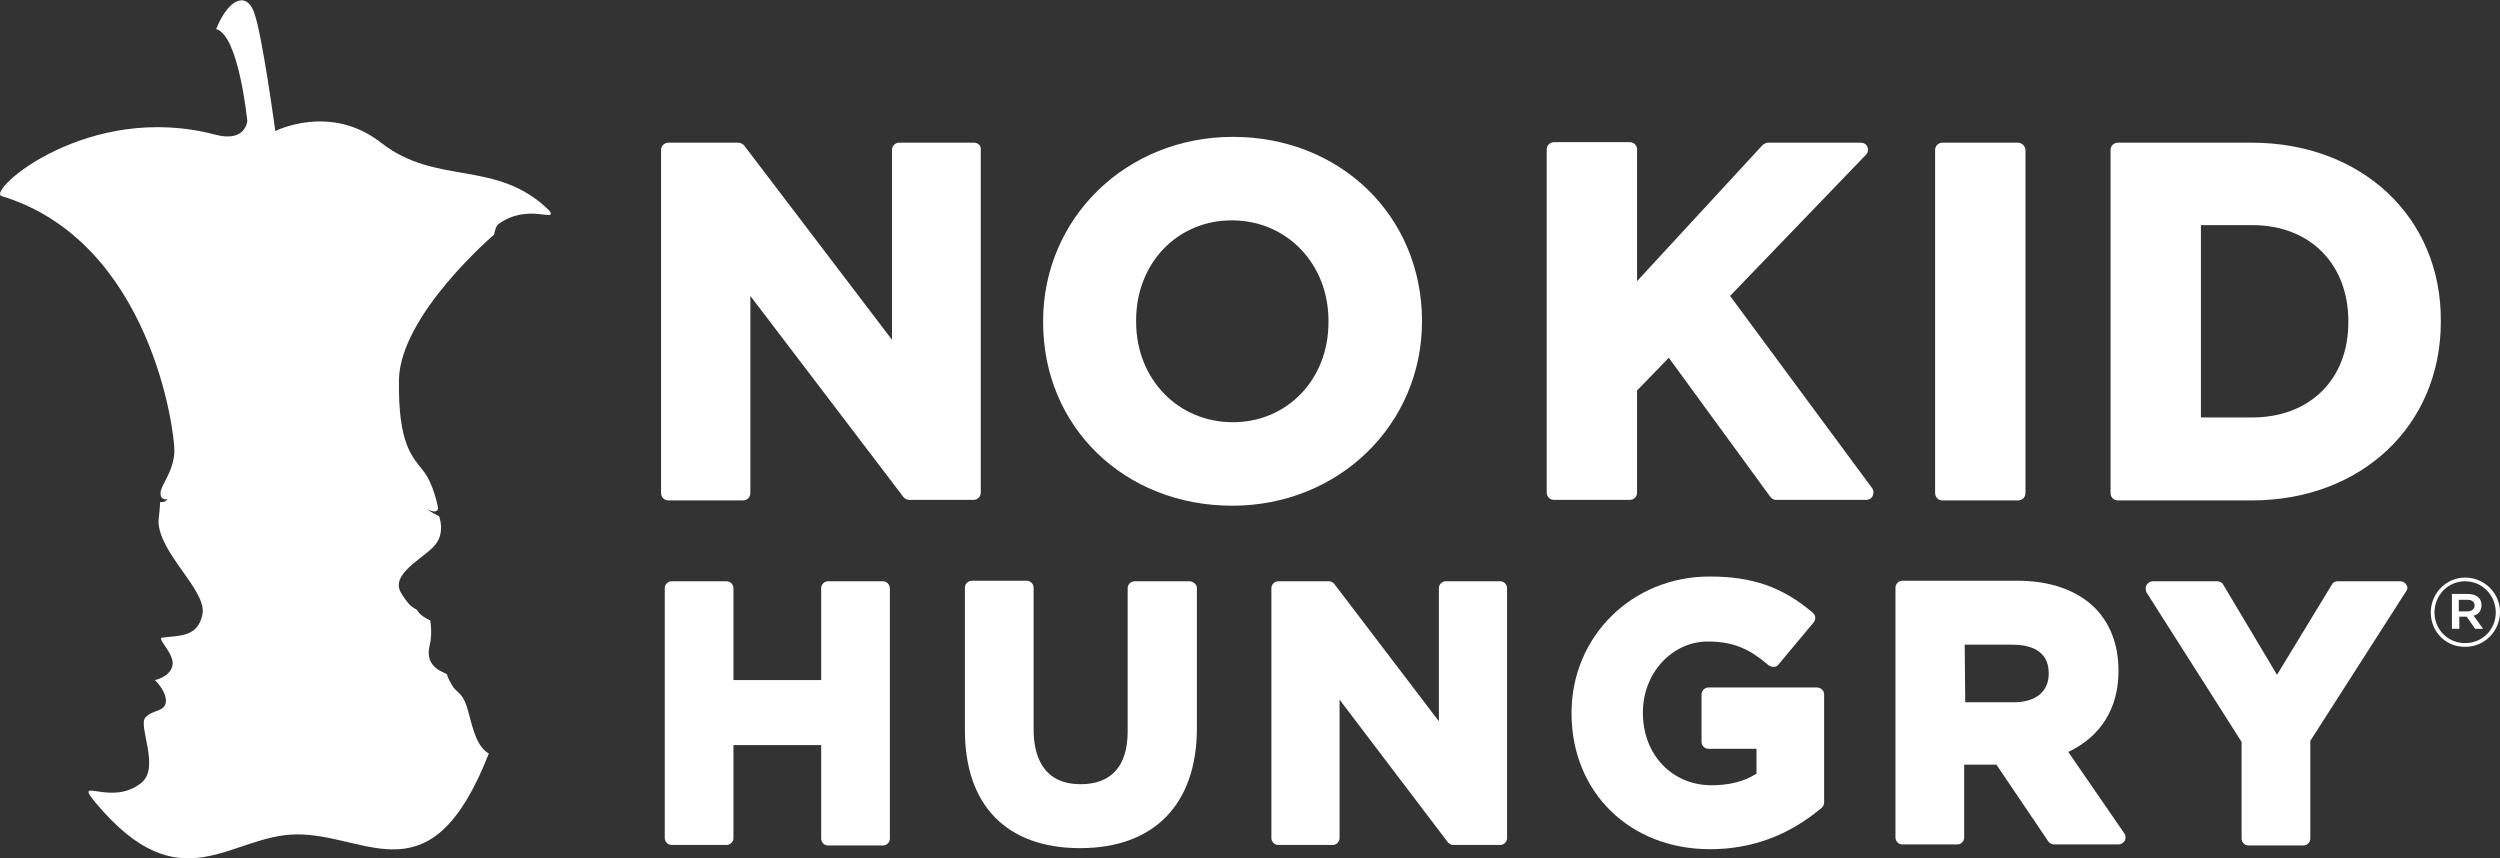 <?xml version="1.0" encoding="utf-8"?>
<!-- Generator: Adobe Illustrator 24.0.2, SVG Export Plug-In . SVG Version: 6.00 Build 0)  -->
<svg version="1.1" id="Layer_1" xmlns="http://www.w3.org/2000/svg" xmlns:xlink="http://www.w3.org/1999/xlink" x="0px" y="0px"
	 viewBox="0 0 473.1 162.4" style="enable-background:new 0 0 473.1 162.4;" xml:space="preserve">
<rect x="0" y="0" width="473.1" height="162.4" fill="#333333" stroke="none"/>
<style type="text/css">
	.st0{fill:#FFFFFF;}
</style>
<g>
	<g>
		<g>
			<g>
				<g>
					<path class="st0" d="M92.5,142.6c-2.7-1.5-3.3-6.3-4.2-9s-2-2.5-2.8-4c-0.9-1.5-0.9-2-0.9-2l-1.4-0.7c-1.4-0.8-2.5-2.2-1.9-4.7
						c0.6-2.5,0.1-4.8,0.1-4.8s-1.8-0.8-2.3-1.7c-0.5-0.9-1.1,0-3.2-3.5s4-6.4,6.2-8.8c2.3-2.4,1-5.7,1-5.7s-1.8-0.9-2.2-1.3
						c2.1,1,2-0.3,2-0.3s-0.8-4.5-2.8-7c-2-2.6-4.8-4.9-4.6-17.3c0.3-12.3,18-27.4,18-27.4h0c0.2-1.1,0.5-1.7,0.7-1.9
						c5.6-4.2,11.3-0.3,9.8-2.6C94,30,82.7,35.3,72.1,27c-9.6-7.5-20-2.2-20-2.2S49.6,6.4,48.1,2.4c-1.4-4-4.8-2.8-7.2,3.1
						c4.3,1.1,5.9,17.4,5.9,17.4s-0.3,4.1-6,2.6C16.7,19.1-2.6,36.1,0.3,37.1C28.5,45.7,33.1,81.7,33,85.4s-2.5,6.4-2.6,7.7
						c-0.2,1.8,1.4,1.3,1.3,1.4c-0.6,0.7-1.4,0.5-1.4,0.5s0,0.8-0.3,3.5c-0.1,6.1,9.3,13.3,8.3,17.8c-0.9,4.5-4.7,3.9-7.8,4.4
						c-0.3,0.8,2.7,3.3,2.1,5.4c-0.6,2.1-3.3,2.6-3.3,2.6s2.1,1.9,2.1,4c-0.1,2.1-2.5,1.5-3.9,3.1s2.8,9.4-0.7,12.3
						c-5.7,4.7-13-1.4-8.8,3.7c16.3,19.6,25.5,6.1,38.3,6.1C69.7,157.9,81.6,170.5,92.5,142.6"/>
					<g>
						<path class="st0" d="M327.4,56l25.7-26.7c0.4-0.4,0.5-1,0.3-1.5c-0.2-0.5-0.7-0.8-1.3-0.8h-17.5c-0.4,0-0.7,0.2-1,0.4
							l-23.8,25.8V28.3c0-0.8-0.6-1.4-1.4-1.4h-14.3c-0.8,0-1.4,0.6-1.4,1.4v64.9c0,0.8,0.6,1.4,1.4,1.4h14.3c0.8,0,1.4-0.6,1.4-1.4
							V73.9l6-6.2L335,94c0.3,0.4,0.7,0.6,1.1,0.6h17.1c0.5,0,1-0.3,1.2-0.8s0.2-1-0.1-1.4L327.4,56z"/>
						<path class="st0" d="M381.9,27h-14.3c-0.8,0-1.4,0.6-1.4,1.4v64.9c0,0.8,0.6,1.4,1.4,1.4h14.3c0.8,0,1.4-0.6,1.4-1.4V28.3
							C383.2,27.6,382.6,27,381.9,27z"/>
						<path class="st0" d="M426.1,27h-25.3c-0.8,0-1.4,0.6-1.4,1.4v64.9c0,0.8,0.6,1.4,1.4,1.4h25.3c20.8,0,35.8-14.2,35.8-33.8
							v-0.2C462,41.1,446.9,27,426.1,27z M416.5,42.6h9.7c10.9,0,18.2,7.3,18.2,18.2V61c0,10.8-7.3,18-18.2,18h-9.7V42.6z"/>
					</g>
					<g>
						<g>
							<path class="st0" d="M184.3,27h-14.1c-0.8,0-1.4,0.6-1.4,1.4v35.9l-28-36.8c-0.3-0.3-0.7-0.5-1.1-0.5h-13.2
								c-0.8,0-1.4,0.6-1.4,1.4v64.9c0,0.8,0.6,1.4,1.4,1.4h14.1c0.8,0,1.4-0.6,1.4-1.4V56l29,38.1c0.3,0.3,0.7,0.5,1.1,0.5h12.1
								c0.8,0,1.4-0.6,1.4-1.4V28.3C185.7,27.6,185.1,27,184.3,27z"/>
							<path class="st0" d="M233.3,25.9c-20.1,0-35.9,15.3-35.9,34.9V61c0,19.8,15.4,34.7,35.8,34.7c20.1,0,35.9-15.3,35.9-34.9
								v-0.2C269,40.8,253.6,25.9,233.3,25.9z M215,60.6c0-10.8,7.8-18.9,18.1-18.9c10.4,0,18.3,8.2,18.3,19V61
								c0,10.8-7.8,18.9-18.1,18.9c-10.4,0-18.3-8.2-18.3-19V60.6z"/>
						</g>
						<g>
							<path class="st0" d="M167.1,110h-10.4c-0.7,0-1.3,0.6-1.3,1.3v17.4h-16.6v-17.4c0-0.7-0.6-1.3-1.3-1.3h-10.4
								c-0.7,0-1.3,0.6-1.3,1.3v47.3c0,0.7,0.6,1.3,1.3,1.3h10.4c0.7,0,1.3-0.6,1.3-1.3V141h16.6v17.7c0,0.7,0.6,1.3,1.3,1.3h10.4
								c0.7,0,1.3-0.6,1.3-1.3v-47.3C168.4,110.6,167.8,110,167.1,110z"/>
							<path class="st0" d="M225.1,110h-10.4c-0.7,0-1.3,0.6-1.3,1.3v27.1c0,6.6-3.1,10-8.9,10c-7.3,0-8.9-5.6-8.9-10.4v-26.8
								c0-0.7-0.6-1.3-1.3-1.3h-10.4c-0.7,0-1.3,0.6-1.3,1.3v27c0,14.2,7.9,22.3,21.8,22.3c14,0,22.1-8.3,22.1-22.7v-26.7
								C226.4,110.6,225.8,110,225.1,110z"/>
							<path class="st0" d="M283.9,110h-10.3c-0.7,0-1.3,0.6-1.3,1.3v25.2l-19.8-26c-0.3-0.3-0.6-0.5-1-0.5h-9.6
								c-0.7,0-1.3,0.6-1.3,1.3v47.3c0,0.7,0.6,1.3,1.3,1.3h10.3c0.7,0,1.3-0.6,1.3-1.3v-26.2l20.5,27c0.3,0.3,0.6,0.5,1,0.5h8.9
								c0.7,0,1.3-0.6,1.3-1.3v-47.3C285.2,110.6,284.6,110,283.9,110z"/>
							<path class="st0" d="M343.8,130.1h-20.5c-0.7,0-1.3,0.6-1.3,1.3v9c0,0.7,0.6,1.3,1.3,1.3h9.1v4.7c-2.3,1.5-5.2,2.2-8.5,2.2
								c-7.5,0-13-5.8-13-13.7v-0.1c0-7.4,5.5-13.4,12.3-13.4c5.1,0,8.1,1.6,11.5,4.5c0.3,0.2,0.6,0.3,1,0.3s0.7-0.2,0.9-0.5
								l6.6-7.9c0.5-0.6,0.4-1.4-0.2-1.9c-5.7-4.8-11.3-6.8-19.5-6.8c-14.6,0-26.1,11.3-26.1,25.8v0.1c0,14.9,11,25.7,26.2,25.7
								c7.9,0,14.9-2.6,21.1-7.8c0.3-0.3,0.5-0.6,0.5-1v-20.5C345.2,130.7,344.6,130.1,343.8,130.1z"/>
							<path class="st0" d="M391.4,142.3c6.1-2.9,9.5-8.2,9.5-15.3v-0.1c0-4.8-1.5-8.8-4.4-11.8c-3.4-3.4-8.5-5.2-14.7-5.2H360
								c-0.7,0-1.3,0.6-1.3,1.3v47.3c0,0.7,0.6,1.3,1.3,1.3h10.4c0.7,0,1.3-0.6,1.3-1.3v-13.8h6.1l9.8,14.5c0.3,0.4,0.7,0.6,1.1,0.6
								h12.2c0.5,0,0.9-0.3,1.2-0.7c0.2-0.4,0.2-1-0.1-1.4L391.4,142.3z M371.8,122h9c3.1,0,6.9,0.9,6.9,5.4v0.1
								c0,3.4-2.5,5.4-6.6,5.4h-9.2L371.8,122L371.8,122z"/>
							<path class="st0" d="M455.4,110.7c-0.2-0.4-0.7-0.7-1.2-0.7h-11.8c-0.5,0-0.9,0.2-1.1,0.6l-10.4,17.1l-10.2-17.1
								c-0.2-0.4-0.7-0.6-1.1-0.6h-12.2c-0.5,0-0.9,0.3-1.2,0.7c-0.2,0.4-0.2,0.9,0,1.4l18,28.3v18.3c0,0.7,0.6,1.3,1.3,1.3h10.4
								c0.7,0,1.3-0.6,1.3-1.3v-18.5l18-28.1C455.6,111.6,455.7,111.1,455.4,110.7z"/>
						</g>
					</g>
				</g>
			</g>
		</g>
	</g>
	<g>
		<path class="st0" d="M460,115.9L460,115.9c0-3.6,2.9-6.6,6.5-6.6c3.7,0,6.6,3,6.6,6.5v0c0,3.6-2.9,6.6-6.5,6.6
			C462.8,122.5,460,119.5,460,115.9z M472.3,115.9L472.3,115.9c0-3.2-2.5-5.9-5.8-5.9c-3.3,0-5.8,2.7-5.8,5.9v0
			c0,3.2,2.5,5.8,5.8,5.8C469.8,121.7,472.3,119.1,472.3,115.9z M464,112.4h3c1.5,0,2.6,0.7,2.6,2.1c0,1.1-0.6,1.8-1.5,2l1.8,2.5
			h-1.5l-1.6-2.3h-1.4v2.3H464L464,112.4L464,112.4z M466.9,115.7c0.9,0,1.4-0.5,1.4-1.1c0-0.7-0.5-1.1-1.4-1.1h-1.6v2.2H466.9z"/>
	</g>
</g>
</svg>
